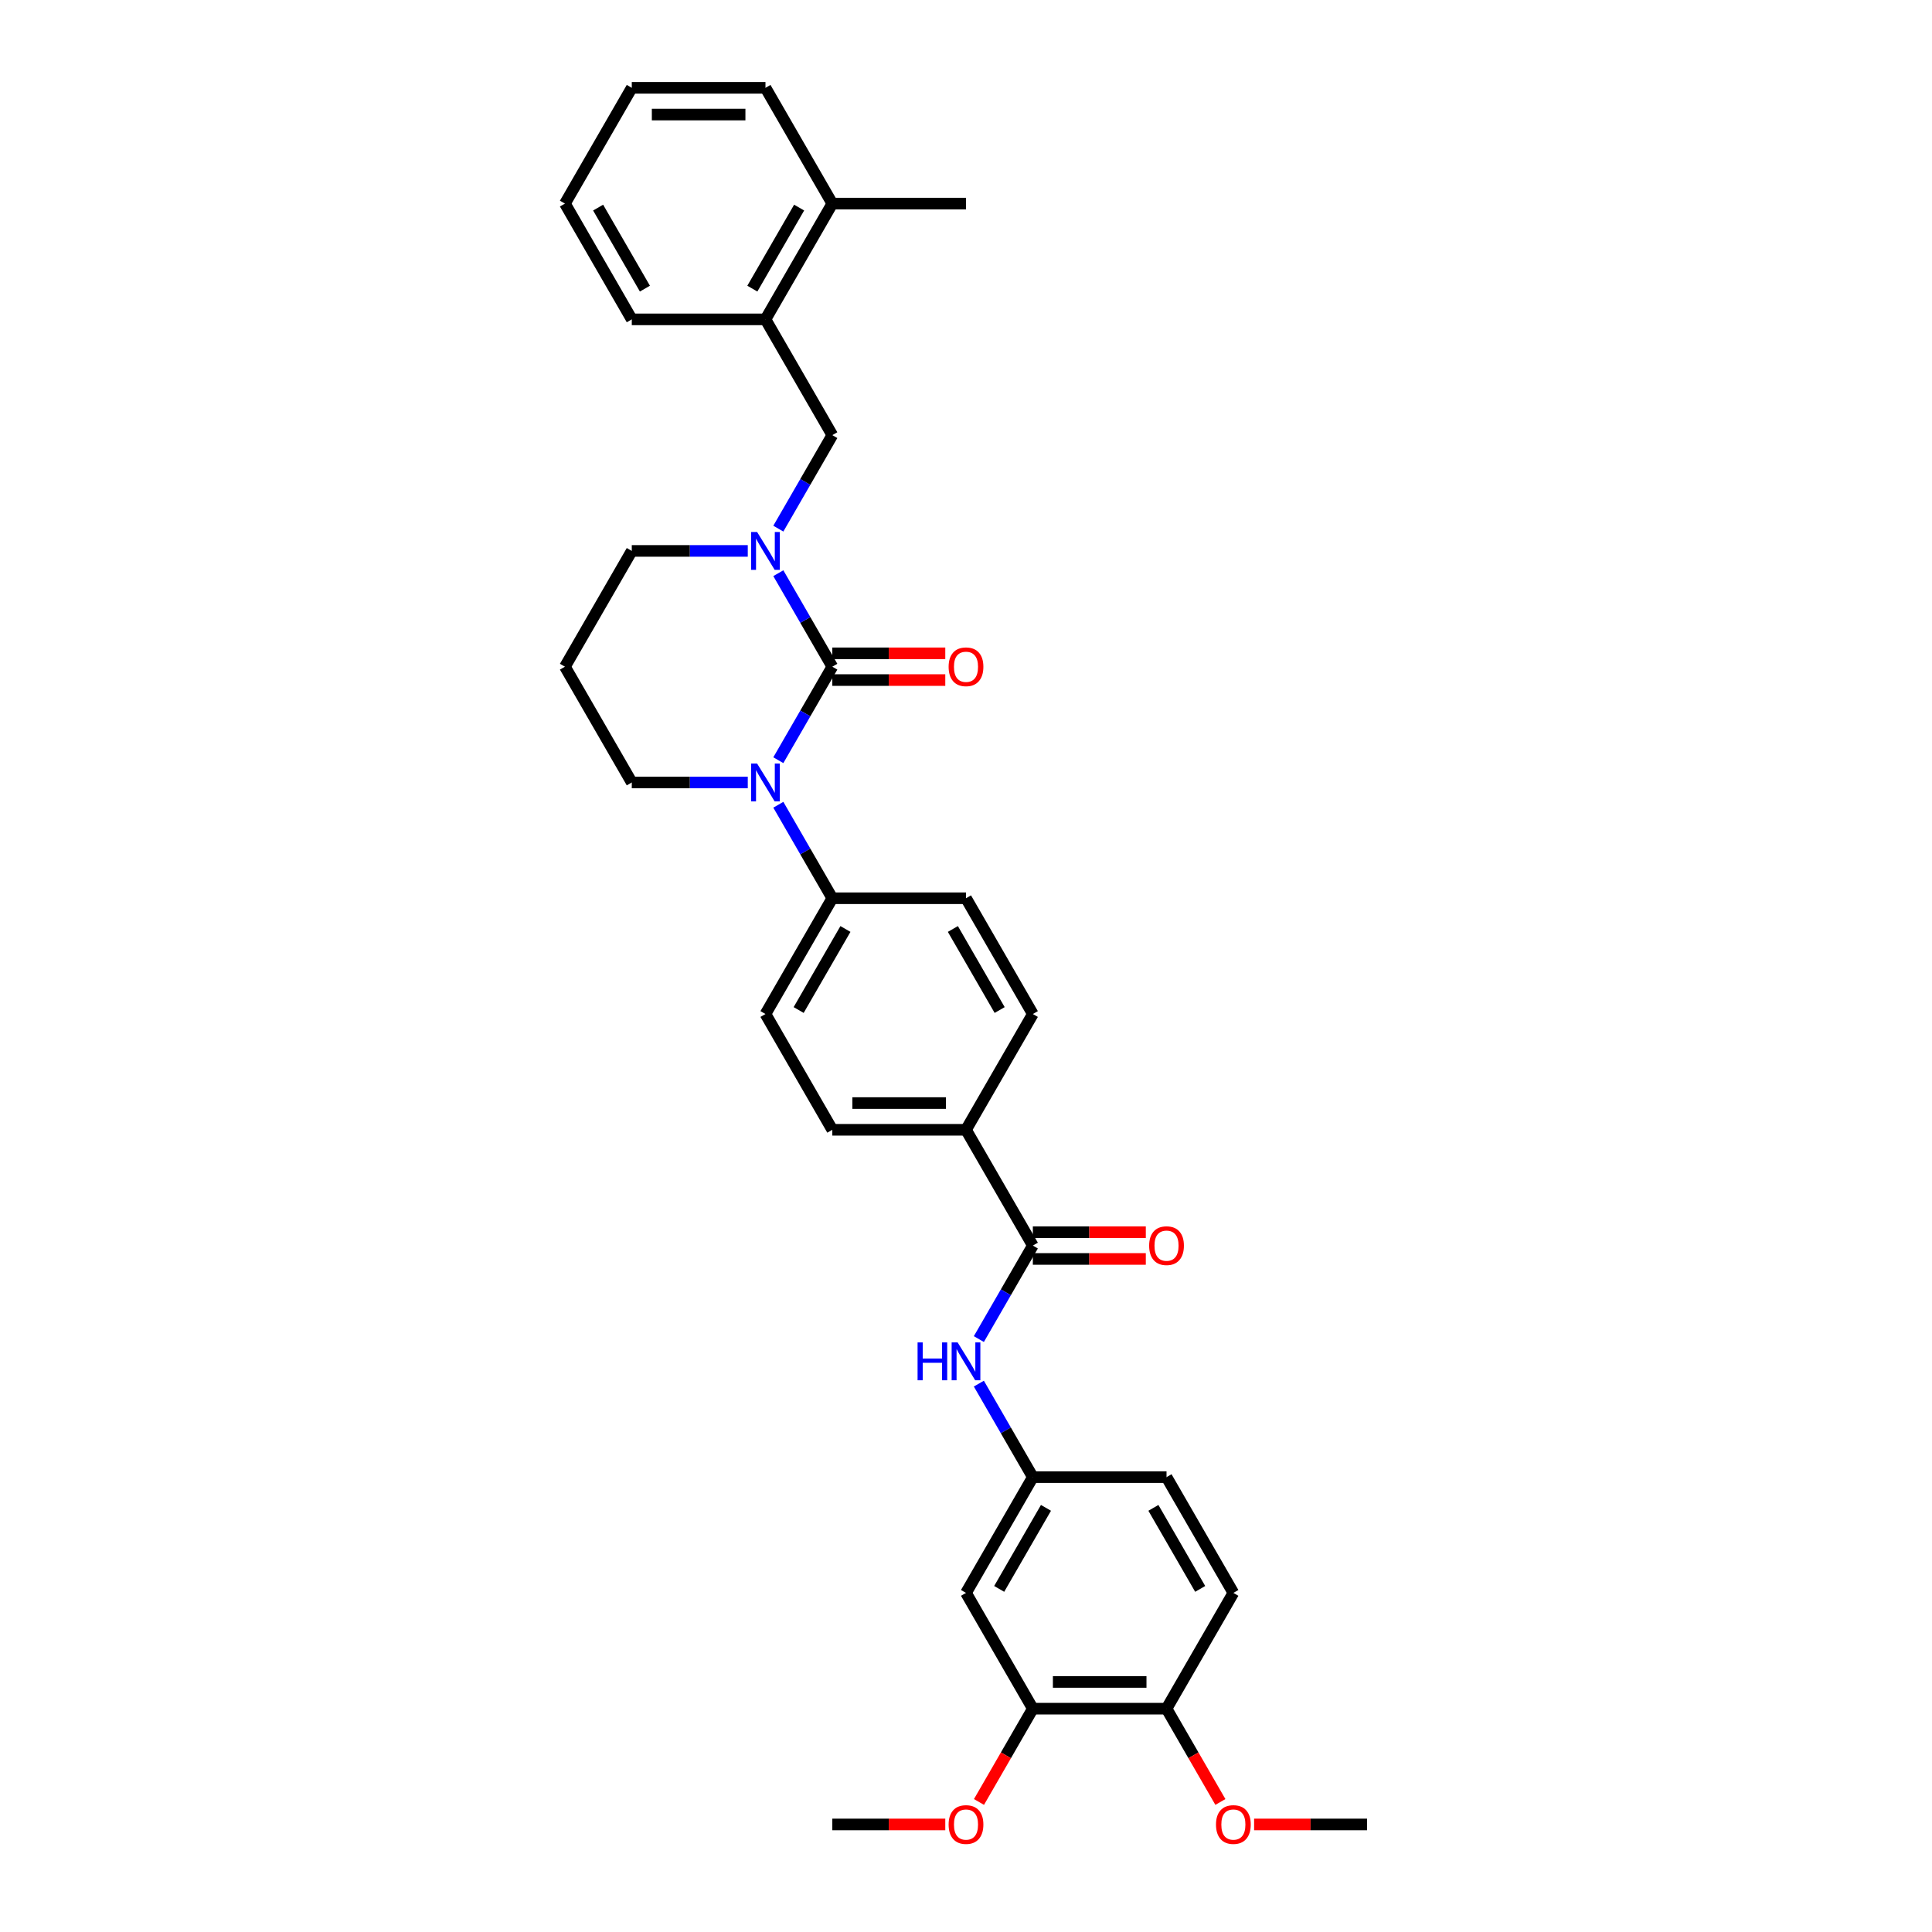 <?xml version='1.0' encoding='iso-8859-1'?>
<svg version='1.1' baseProfile='full'
              xmlns='http://www.w3.org/2000/svg'
                      xmlns:rdkit='http://www.rdkit.org/xml'
                      xmlns:xlink='http://www.w3.org/1999/xlink'
                  xml:space='preserve'
width='1000px' height='1000px' viewBox='0 0 1000 1000'>
<!-- END OF HEADER -->
<rect style='opacity:1.0;fill:#FFFFFF;stroke:none' width='1000' height='1000' x='0' y='0'> </rect>
<path class='bond-0' d='M 430.804,345.08 L 416.833,369.279' style='fill:none;fill-rule:evenodd;stroke:#000000;stroke-width:6px;stroke-linecap:butt;stroke-linejoin:miter;stroke-opacity:1' />
<path class='bond-0' d='M 416.833,369.279 L 402.862,393.478' style='fill:none;fill-rule:evenodd;stroke:#0000FF;stroke-width:6px;stroke-linecap:butt;stroke-linejoin:miter;stroke-opacity:1' />
<path class='bond-1' d='M 430.804,345.08 L 416.833,320.882' style='fill:none;fill-rule:evenodd;stroke:#000000;stroke-width:6px;stroke-linecap:butt;stroke-linejoin:miter;stroke-opacity:1' />
<path class='bond-1' d='M 416.833,320.882 L 402.862,296.683' style='fill:none;fill-rule:evenodd;stroke:#0000FF;stroke-width:6px;stroke-linecap:butt;stroke-linejoin:miter;stroke-opacity:1' />
<path class='bond-8' d='M 430.804,352 L 460.04,352' style='fill:none;fill-rule:evenodd;stroke:#000000;stroke-width:6px;stroke-linecap:butt;stroke-linejoin:miter;stroke-opacity:1' />
<path class='bond-8' d='M 460.04,352 L 489.275,352' style='fill:none;fill-rule:evenodd;stroke:#FF0000;stroke-width:6px;stroke-linecap:butt;stroke-linejoin:miter;stroke-opacity:1' />
<path class='bond-8' d='M 430.804,338.161 L 460.04,338.161' style='fill:none;fill-rule:evenodd;stroke:#000000;stroke-width:6px;stroke-linecap:butt;stroke-linejoin:miter;stroke-opacity:1' />
<path class='bond-8' d='M 460.04,338.161 L 489.275,338.161' style='fill:none;fill-rule:evenodd;stroke:#FF0000;stroke-width:6px;stroke-linecap:butt;stroke-linejoin:miter;stroke-opacity:1' />
<path class='bond-5' d='M 402.862,416.534 L 416.833,440.732' style='fill:none;fill-rule:evenodd;stroke:#0000FF;stroke-width:6px;stroke-linecap:butt;stroke-linejoin:miter;stroke-opacity:1' />
<path class='bond-5' d='M 416.833,440.732 L 430.804,464.931' style='fill:none;fill-rule:evenodd;stroke:#000000;stroke-width:6px;stroke-linecap:butt;stroke-linejoin:miter;stroke-opacity:1' />
<path class='bond-20' d='M 387.045,405.006 L 357.028,405.006' style='fill:none;fill-rule:evenodd;stroke:#0000FF;stroke-width:6px;stroke-linecap:butt;stroke-linejoin:miter;stroke-opacity:1' />
<path class='bond-20' d='M 357.028,405.006 L 327.011,405.006' style='fill:none;fill-rule:evenodd;stroke:#000000;stroke-width:6px;stroke-linecap:butt;stroke-linejoin:miter;stroke-opacity:1' />
<path class='bond-3' d='M 402.862,273.627 L 416.833,249.429' style='fill:none;fill-rule:evenodd;stroke:#0000FF;stroke-width:6px;stroke-linecap:butt;stroke-linejoin:miter;stroke-opacity:1' />
<path class='bond-3' d='M 416.833,249.429 L 430.804,225.23' style='fill:none;fill-rule:evenodd;stroke:#000000;stroke-width:6px;stroke-linecap:butt;stroke-linejoin:miter;stroke-opacity:1' />
<path class='bond-21' d='M 387.045,285.155 L 357.028,285.155' style='fill:none;fill-rule:evenodd;stroke:#0000FF;stroke-width:6px;stroke-linecap:butt;stroke-linejoin:miter;stroke-opacity:1' />
<path class='bond-21' d='M 357.028,285.155 L 327.011,285.155' style='fill:none;fill-rule:evenodd;stroke:#000000;stroke-width:6px;stroke-linecap:butt;stroke-linejoin:miter;stroke-opacity:1' />
<path class='bond-2' d='M 534.598,644.706 L 500,584.781' style='fill:none;fill-rule:evenodd;stroke:#000000;stroke-width:6px;stroke-linecap:butt;stroke-linejoin:miter;stroke-opacity:1' />
<path class='bond-4' d='M 534.598,644.706 L 520.627,668.905' style='fill:none;fill-rule:evenodd;stroke:#000000;stroke-width:6px;stroke-linecap:butt;stroke-linejoin:miter;stroke-opacity:1' />
<path class='bond-4' d='M 520.627,668.905 L 506.656,693.103' style='fill:none;fill-rule:evenodd;stroke:#0000FF;stroke-width:6px;stroke-linecap:butt;stroke-linejoin:miter;stroke-opacity:1' />
<path class='bond-13' d='M 534.598,651.626 L 563.833,651.626' style='fill:none;fill-rule:evenodd;stroke:#000000;stroke-width:6px;stroke-linecap:butt;stroke-linejoin:miter;stroke-opacity:1' />
<path class='bond-13' d='M 563.833,651.626 L 593.068,651.626' style='fill:none;fill-rule:evenodd;stroke:#FF0000;stroke-width:6px;stroke-linecap:butt;stroke-linejoin:miter;stroke-opacity:1' />
<path class='bond-13' d='M 534.598,637.787 L 563.833,637.787' style='fill:none;fill-rule:evenodd;stroke:#000000;stroke-width:6px;stroke-linecap:butt;stroke-linejoin:miter;stroke-opacity:1' />
<path class='bond-13' d='M 563.833,637.787 L 593.068,637.787' style='fill:none;fill-rule:evenodd;stroke:#FF0000;stroke-width:6px;stroke-linecap:butt;stroke-linejoin:miter;stroke-opacity:1' />
<path class='bond-9' d='M 430.804,225.23 L 396.207,165.305' style='fill:none;fill-rule:evenodd;stroke:#000000;stroke-width:6px;stroke-linecap:butt;stroke-linejoin:miter;stroke-opacity:1' />
<path class='bond-11' d='M 506.656,716.159 L 520.627,740.358' style='fill:none;fill-rule:evenodd;stroke:#0000FF;stroke-width:6px;stroke-linecap:butt;stroke-linejoin:miter;stroke-opacity:1' />
<path class='bond-11' d='M 520.627,740.358 L 534.598,764.557' style='fill:none;fill-rule:evenodd;stroke:#000000;stroke-width:6px;stroke-linecap:butt;stroke-linejoin:miter;stroke-opacity:1' />
<path class='bond-14' d='M 430.804,464.931 L 396.207,524.856' style='fill:none;fill-rule:evenodd;stroke:#000000;stroke-width:6px;stroke-linecap:butt;stroke-linejoin:miter;stroke-opacity:1' />
<path class='bond-14' d='M 437.6,480.839 L 413.381,522.787' style='fill:none;fill-rule:evenodd;stroke:#000000;stroke-width:6px;stroke-linecap:butt;stroke-linejoin:miter;stroke-opacity:1' />
<path class='bond-15' d='M 430.804,464.931 L 500,464.931' style='fill:none;fill-rule:evenodd;stroke:#000000;stroke-width:6px;stroke-linecap:butt;stroke-linejoin:miter;stroke-opacity:1' />
<path class='bond-6' d='M 500,824.482 L 534.598,764.557' style='fill:none;fill-rule:evenodd;stroke:#000000;stroke-width:6px;stroke-linecap:butt;stroke-linejoin:miter;stroke-opacity:1' />
<path class='bond-6' d='M 517.175,822.413 L 541.393,780.465' style='fill:none;fill-rule:evenodd;stroke:#000000;stroke-width:6px;stroke-linecap:butt;stroke-linejoin:miter;stroke-opacity:1' />
<path class='bond-7' d='M 500,824.482 L 534.598,884.407' style='fill:none;fill-rule:evenodd;stroke:#000000;stroke-width:6px;stroke-linecap:butt;stroke-linejoin:miter;stroke-opacity:1' />
<path class='bond-24' d='M 534.598,884.407 L 520.659,908.55' style='fill:none;fill-rule:evenodd;stroke:#000000;stroke-width:6px;stroke-linecap:butt;stroke-linejoin:miter;stroke-opacity:1' />
<path class='bond-24' d='M 520.659,908.55 L 506.72,932.693' style='fill:none;fill-rule:evenodd;stroke:#FF0000;stroke-width:6px;stroke-linecap:butt;stroke-linejoin:miter;stroke-opacity:1' />
<path class='bond-36' d='M 534.598,884.407 L 603.793,884.407' style='fill:none;fill-rule:evenodd;stroke:#000000;stroke-width:6px;stroke-linecap:butt;stroke-linejoin:miter;stroke-opacity:1' />
<path class='bond-36' d='M 544.977,870.568 L 593.414,870.568' style='fill:none;fill-rule:evenodd;stroke:#000000;stroke-width:6px;stroke-linecap:butt;stroke-linejoin:miter;stroke-opacity:1' />
<path class='bond-16' d='M 396.207,165.305 L 430.804,105.38' style='fill:none;fill-rule:evenodd;stroke:#000000;stroke-width:6px;stroke-linecap:butt;stroke-linejoin:miter;stroke-opacity:1' />
<path class='bond-16' d='M 389.411,149.397 L 413.63,107.449' style='fill:none;fill-rule:evenodd;stroke:#000000;stroke-width:6px;stroke-linecap:butt;stroke-linejoin:miter;stroke-opacity:1' />
<path class='bond-26' d='M 396.207,165.305 L 327.011,165.305' style='fill:none;fill-rule:evenodd;stroke:#000000;stroke-width:6px;stroke-linecap:butt;stroke-linejoin:miter;stroke-opacity:1' />
<path class='bond-10' d='M 500,584.781 L 534.598,524.856' style='fill:none;fill-rule:evenodd;stroke:#000000;stroke-width:6px;stroke-linecap:butt;stroke-linejoin:miter;stroke-opacity:1' />
<path class='bond-34' d='M 500,584.781 L 430.804,584.781' style='fill:none;fill-rule:evenodd;stroke:#000000;stroke-width:6px;stroke-linecap:butt;stroke-linejoin:miter;stroke-opacity:1' />
<path class='bond-34' d='M 489.621,570.942 L 441.184,570.942' style='fill:none;fill-rule:evenodd;stroke:#000000;stroke-width:6px;stroke-linecap:butt;stroke-linejoin:miter;stroke-opacity:1' />
<path class='bond-23' d='M 534.598,764.557 L 603.793,764.557' style='fill:none;fill-rule:evenodd;stroke:#000000;stroke-width:6px;stroke-linecap:butt;stroke-linejoin:miter;stroke-opacity:1' />
<path class='bond-12' d='M 603.793,884.407 L 638.391,824.482' style='fill:none;fill-rule:evenodd;stroke:#000000;stroke-width:6px;stroke-linecap:butt;stroke-linejoin:miter;stroke-opacity:1' />
<path class='bond-25' d='M 603.793,884.407 L 617.733,908.55' style='fill:none;fill-rule:evenodd;stroke:#000000;stroke-width:6px;stroke-linecap:butt;stroke-linejoin:miter;stroke-opacity:1' />
<path class='bond-25' d='M 617.733,908.55 L 631.672,932.693' style='fill:none;fill-rule:evenodd;stroke:#FF0000;stroke-width:6px;stroke-linecap:butt;stroke-linejoin:miter;stroke-opacity:1' />
<path class='bond-18' d='M 396.207,524.856 L 430.804,584.781' style='fill:none;fill-rule:evenodd;stroke:#000000;stroke-width:6px;stroke-linecap:butt;stroke-linejoin:miter;stroke-opacity:1' />
<path class='bond-17' d='M 500,464.931 L 534.598,524.856' style='fill:none;fill-rule:evenodd;stroke:#000000;stroke-width:6px;stroke-linecap:butt;stroke-linejoin:miter;stroke-opacity:1' />
<path class='bond-17' d='M 493.205,480.839 L 517.423,522.787' style='fill:none;fill-rule:evenodd;stroke:#000000;stroke-width:6px;stroke-linecap:butt;stroke-linejoin:miter;stroke-opacity:1' />
<path class='bond-27' d='M 430.804,105.38 L 500,105.38' style='fill:none;fill-rule:evenodd;stroke:#000000;stroke-width:6px;stroke-linecap:butt;stroke-linejoin:miter;stroke-opacity:1' />
<path class='bond-28' d='M 430.804,105.38 L 396.207,45.455' style='fill:none;fill-rule:evenodd;stroke:#000000;stroke-width:6px;stroke-linecap:butt;stroke-linejoin:miter;stroke-opacity:1' />
<path class='bond-19' d='M 638.391,824.482 L 603.793,764.557' style='fill:none;fill-rule:evenodd;stroke:#000000;stroke-width:6px;stroke-linecap:butt;stroke-linejoin:miter;stroke-opacity:1' />
<path class='bond-19' d='M 621.217,822.413 L 596.998,780.465' style='fill:none;fill-rule:evenodd;stroke:#000000;stroke-width:6px;stroke-linecap:butt;stroke-linejoin:miter;stroke-opacity:1' />
<path class='bond-33' d='M 327.011,405.006 L 292.413,345.08' style='fill:none;fill-rule:evenodd;stroke:#000000;stroke-width:6px;stroke-linecap:butt;stroke-linejoin:miter;stroke-opacity:1' />
<path class='bond-22' d='M 327.011,285.155 L 292.413,345.08' style='fill:none;fill-rule:evenodd;stroke:#000000;stroke-width:6px;stroke-linecap:butt;stroke-linejoin:miter;stroke-opacity:1' />
<path class='bond-29' d='M 489.275,944.332 L 460.04,944.332' style='fill:none;fill-rule:evenodd;stroke:#FF0000;stroke-width:6px;stroke-linecap:butt;stroke-linejoin:miter;stroke-opacity:1' />
<path class='bond-29' d='M 460.04,944.332 L 430.804,944.332' style='fill:none;fill-rule:evenodd;stroke:#000000;stroke-width:6px;stroke-linecap:butt;stroke-linejoin:miter;stroke-opacity:1' />
<path class='bond-30' d='M 649.117,944.332 L 678.352,944.332' style='fill:none;fill-rule:evenodd;stroke:#FF0000;stroke-width:6px;stroke-linecap:butt;stroke-linejoin:miter;stroke-opacity:1' />
<path class='bond-30' d='M 678.352,944.332 L 707.587,944.332' style='fill:none;fill-rule:evenodd;stroke:#000000;stroke-width:6px;stroke-linecap:butt;stroke-linejoin:miter;stroke-opacity:1' />
<path class='bond-31' d='M 327.011,165.305 L 292.413,105.38' style='fill:none;fill-rule:evenodd;stroke:#000000;stroke-width:6px;stroke-linecap:butt;stroke-linejoin:miter;stroke-opacity:1' />
<path class='bond-31' d='M 333.806,149.397 L 309.588,107.449' style='fill:none;fill-rule:evenodd;stroke:#000000;stroke-width:6px;stroke-linecap:butt;stroke-linejoin:miter;stroke-opacity:1' />
<path class='bond-35' d='M 396.207,45.455 L 327.011,45.455' style='fill:none;fill-rule:evenodd;stroke:#000000;stroke-width:6px;stroke-linecap:butt;stroke-linejoin:miter;stroke-opacity:1' />
<path class='bond-35' d='M 385.827,59.294 L 337.39,59.294' style='fill:none;fill-rule:evenodd;stroke:#000000;stroke-width:6px;stroke-linecap:butt;stroke-linejoin:miter;stroke-opacity:1' />
<path class='bond-32' d='M 292.413,105.38 L 327.011,45.455' style='fill:none;fill-rule:evenodd;stroke:#000000;stroke-width:6px;stroke-linecap:butt;stroke-linejoin:miter;stroke-opacity:1' />
<path  class='atom-1' d='M 391.875 395.207
L 398.296 405.587
Q 398.933 406.611, 399.957 408.465
Q 400.981 410.32, 401.036 410.431
L 401.036 395.207
L 403.638 395.207
L 403.638 414.804
L 400.953 414.804
L 394.061 403.456
Q 393.259 402.127, 392.401 400.605
Q 391.57 399.082, 391.321 398.612
L 391.321 414.804
L 388.775 414.804
L 388.775 395.207
L 391.875 395.207
' fill='#0000FF'/>
<path  class='atom-2' d='M 391.875 275.357
L 398.296 285.736
Q 398.933 286.761, 399.957 288.615
Q 400.981 290.469, 401.036 290.58
L 401.036 275.357
L 403.638 275.357
L 403.638 294.953
L 400.953 294.953
L 394.061 283.605
Q 393.259 282.277, 392.401 280.754
Q 391.57 279.232, 391.321 278.762
L 391.321 294.953
L 388.775 294.953
L 388.775 275.357
L 391.875 275.357
' fill='#0000FF'/>
<path  class='atom-5' d='M 474.937 694.833
L 477.594 694.833
L 477.594 703.165
L 487.614 703.165
L 487.614 694.833
L 490.271 694.833
L 490.271 714.43
L 487.614 714.43
L 487.614 705.379
L 477.594 705.379
L 477.594 714.43
L 474.937 714.43
L 474.937 694.833
' fill='#0000FF'/>
<path  class='atom-5' d='M 495.668 694.833
L 502.09 705.213
Q 502.726 706.237, 503.75 708.091
Q 504.774 709.946, 504.83 710.056
L 504.83 694.833
L 507.432 694.833
L 507.432 714.43
L 504.747 714.43
L 497.855 703.081
Q 497.052 701.753, 496.194 700.231
Q 495.364 698.708, 495.115 698.238
L 495.115 714.43
L 492.568 714.43
L 492.568 694.833
L 495.668 694.833
' fill='#0000FF'/>
<path  class='atom-9' d='M 491.005 345.136
Q 491.005 340.43, 493.33 337.801
Q 495.655 335.172, 500 335.172
Q 504.345 335.172, 506.67 337.801
Q 508.995 340.43, 508.995 345.136
Q 508.995 349.896, 506.643 352.609
Q 504.29 355.294, 500 355.294
Q 495.682 355.294, 493.33 352.609
Q 491.005 349.924, 491.005 345.136
M 500 353.079
Q 502.989 353.079, 504.595 351.087
Q 506.228 349.066, 506.228 345.136
Q 506.228 341.289, 504.595 339.351
Q 502.989 337.386, 500 337.386
Q 497.011 337.386, 495.378 339.323
Q 493.772 341.261, 493.772 345.136
Q 493.772 349.094, 495.378 351.087
Q 497.011 353.079, 500 353.079
' fill='#FF0000'/>
<path  class='atom-14' d='M 594.798 644.762
Q 594.798 640.056, 597.123 637.427
Q 599.448 634.797, 603.793 634.797
Q 608.139 634.797, 610.464 637.427
Q 612.789 640.056, 612.789 644.762
Q 612.789 649.522, 610.436 652.235
Q 608.084 654.92, 603.793 654.92
Q 599.476 654.92, 597.123 652.235
Q 594.798 649.55, 594.798 644.762
M 603.793 652.705
Q 606.783 652.705, 608.388 650.712
Q 610.021 648.692, 610.021 644.762
Q 610.021 640.914, 608.388 638.977
Q 606.783 637.012, 603.793 637.012
Q 600.804 637.012, 599.171 638.949
Q 597.566 640.887, 597.566 644.762
Q 597.566 648.72, 599.171 650.712
Q 600.804 652.705, 603.793 652.705
' fill='#FF0000'/>
<path  class='atom-25' d='M 491.005 944.388
Q 491.005 939.682, 493.33 937.053
Q 495.655 934.423, 500 934.423
Q 504.345 934.423, 506.67 937.053
Q 508.995 939.682, 508.995 944.388
Q 508.995 949.148, 506.643 951.861
Q 504.29 954.545, 500 954.545
Q 495.682 954.545, 493.33 951.861
Q 491.005 949.176, 491.005 944.388
M 500 952.331
Q 502.989 952.331, 504.595 950.338
Q 506.228 948.318, 506.228 944.388
Q 506.228 940.54, 504.595 938.603
Q 502.989 936.638, 500 936.638
Q 497.011 936.638, 495.378 938.575
Q 493.772 940.513, 493.772 944.388
Q 493.772 948.346, 495.378 950.338
Q 497.011 952.331, 500 952.331
' fill='#FF0000'/>
<path  class='atom-26' d='M 629.396 944.388
Q 629.396 939.682, 631.721 937.053
Q 634.046 934.423, 638.391 934.423
Q 642.737 934.423, 645.062 937.053
Q 647.387 939.682, 647.387 944.388
Q 647.387 949.148, 645.034 951.861
Q 642.681 954.545, 638.391 954.545
Q 634.073 954.545, 631.721 951.861
Q 629.396 949.176, 629.396 944.388
M 638.391 952.331
Q 641.381 952.331, 642.986 950.338
Q 644.619 948.318, 644.619 944.388
Q 644.619 940.54, 642.986 938.603
Q 641.381 936.638, 638.391 936.638
Q 635.402 936.638, 633.769 938.575
Q 632.164 940.513, 632.164 944.388
Q 632.164 948.346, 633.769 950.338
Q 635.402 952.331, 638.391 952.331
' fill='#FF0000'/>
</svg>
